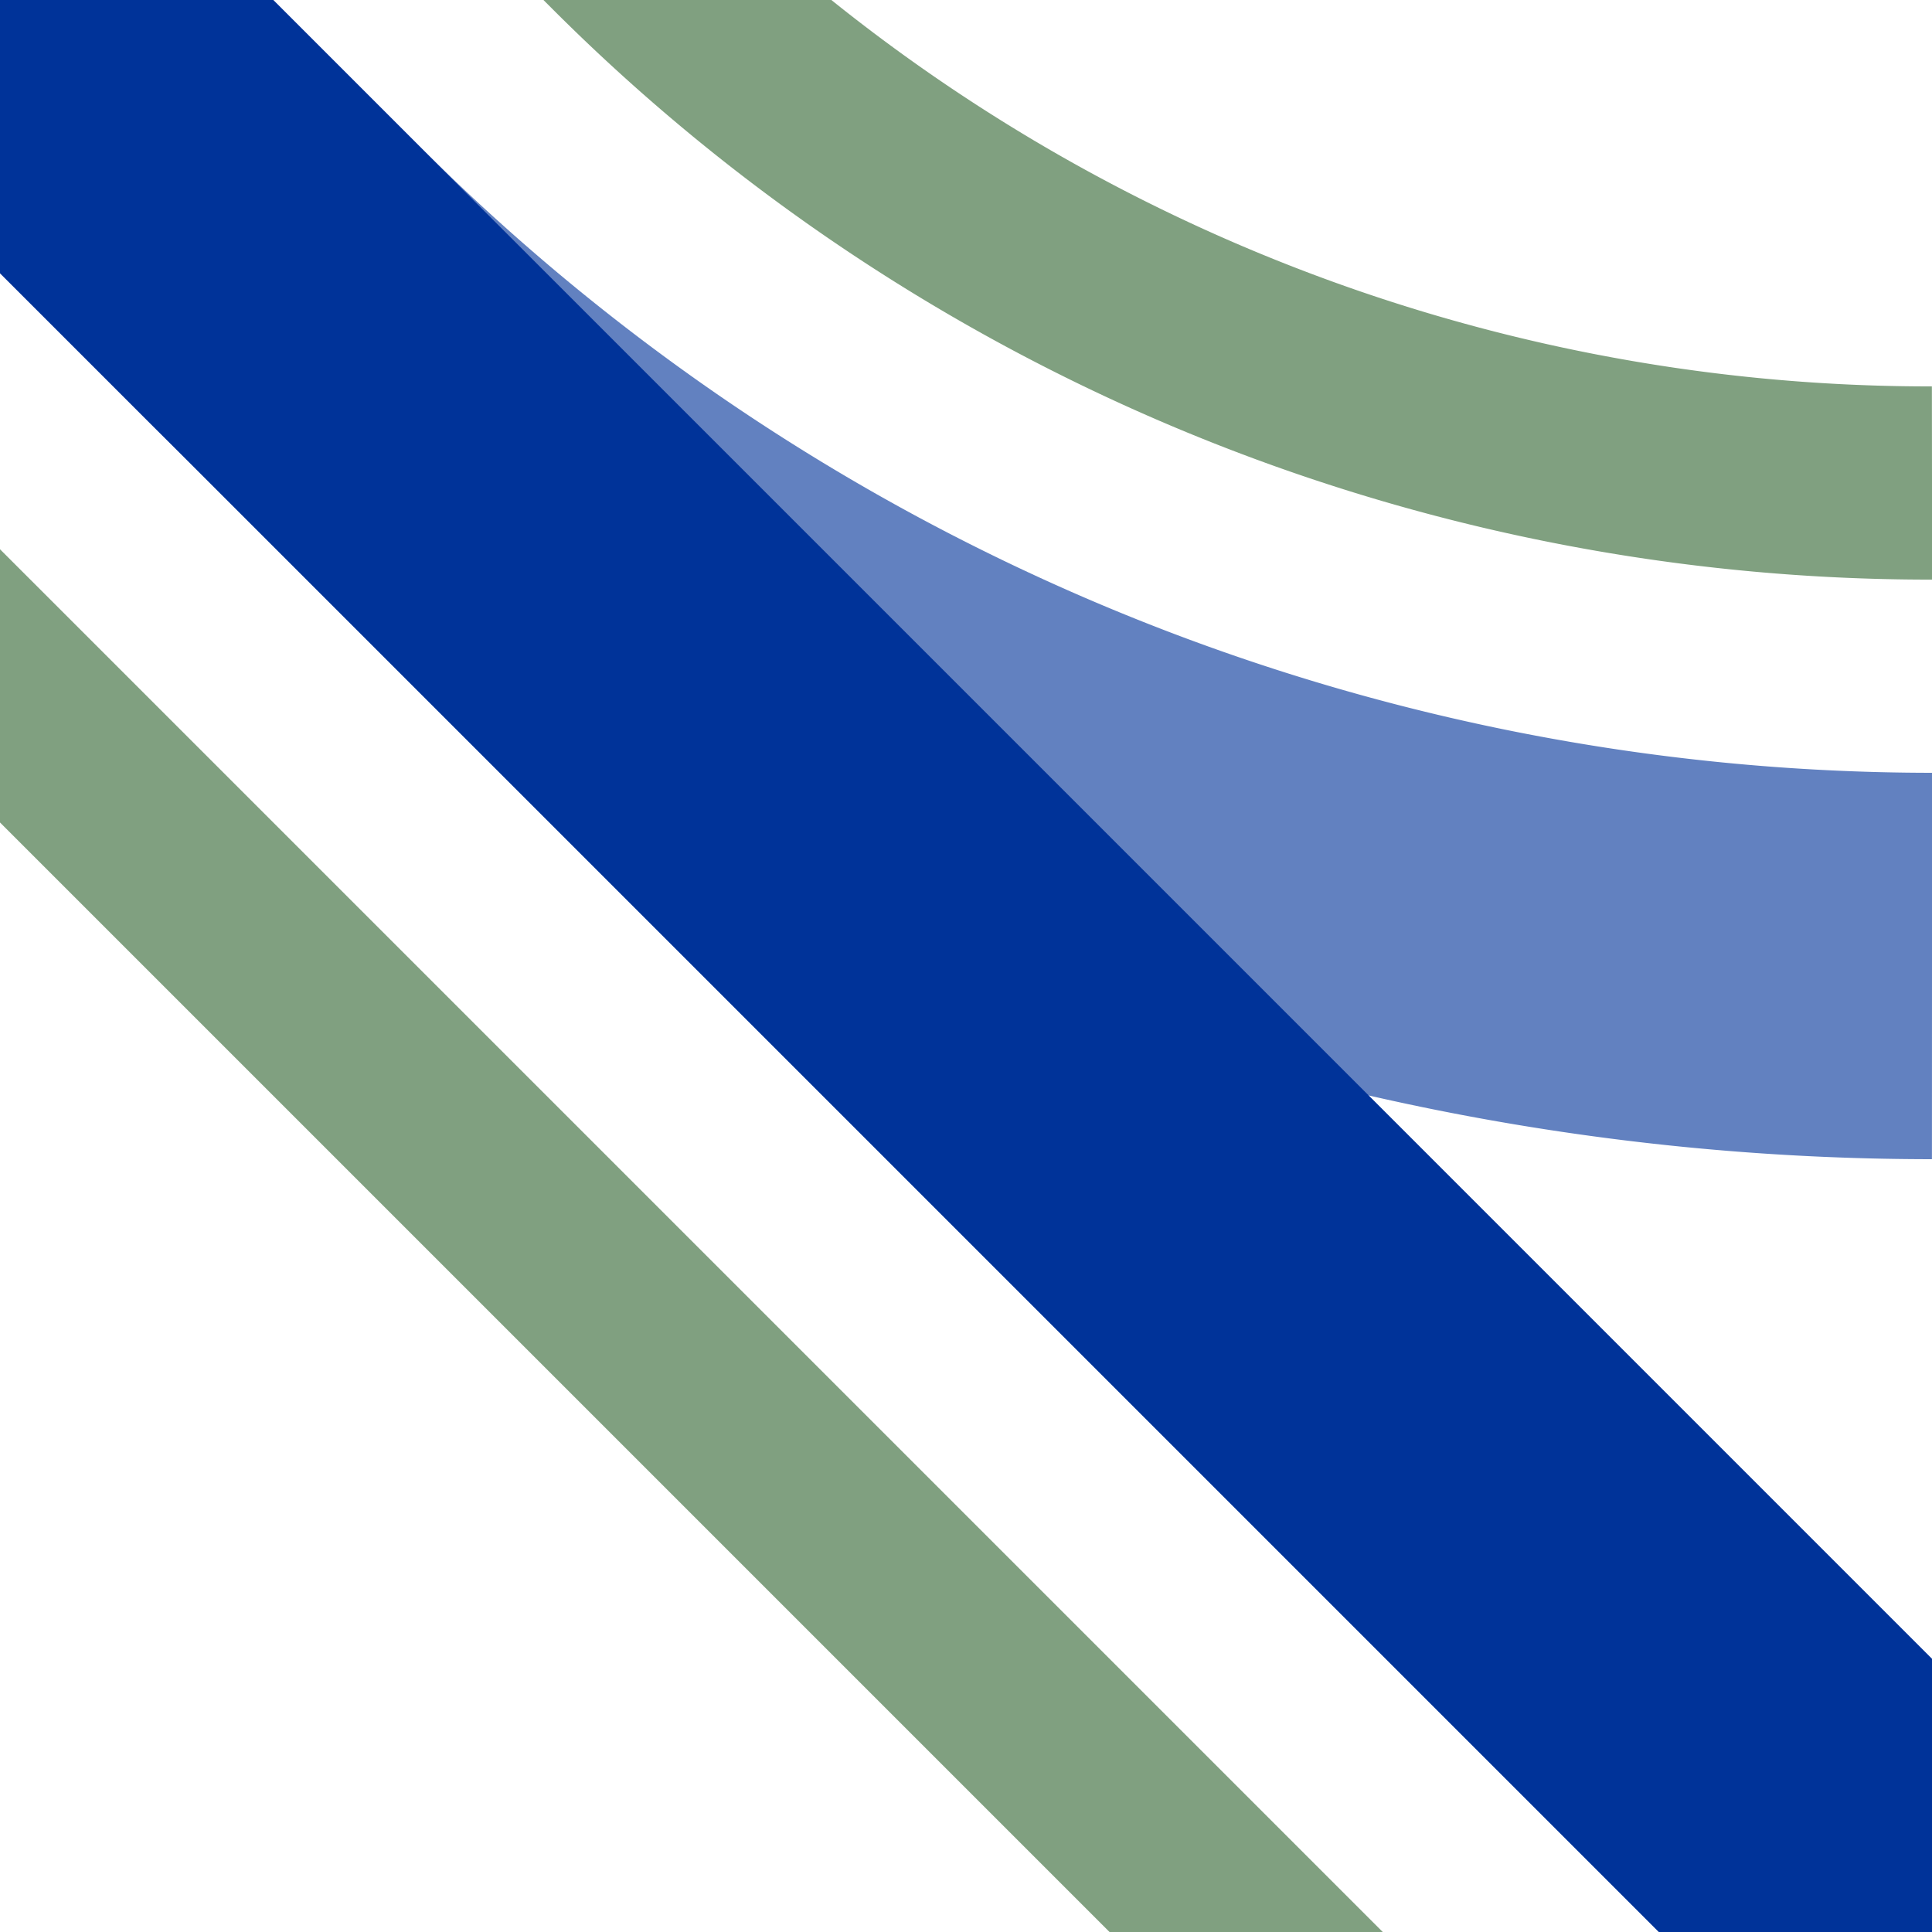 <?xml version="1.0" encoding="UTF-8" standalone="no"?>
<!DOCTYPE svg PUBLIC "-//W3C//DTD SVG 1.1//EN" "http://www.w3.org/Graphics/SVG/1.1/DTD/svg11.dtd">
<svg xmlns="http://www.w3.org/2000/svg" width="500" height="500">
<title>uehABZ4+2l</title>
<g fill="none">
 <path d="M -20,157.5 342.5,520 M 500,125 A 479 479 1 0 1 161,-15 L 150,-26" stroke="#80a080" stroke-width="50" />
 <g stroke-width="100">
  <path d="M 500,250 A 604 604 1 0 1 73,73 L 0,0" stroke="#6281c0" />
  <path d="M 0,0 500,500" stroke="#003399" />
</g>
</g>
</svg>